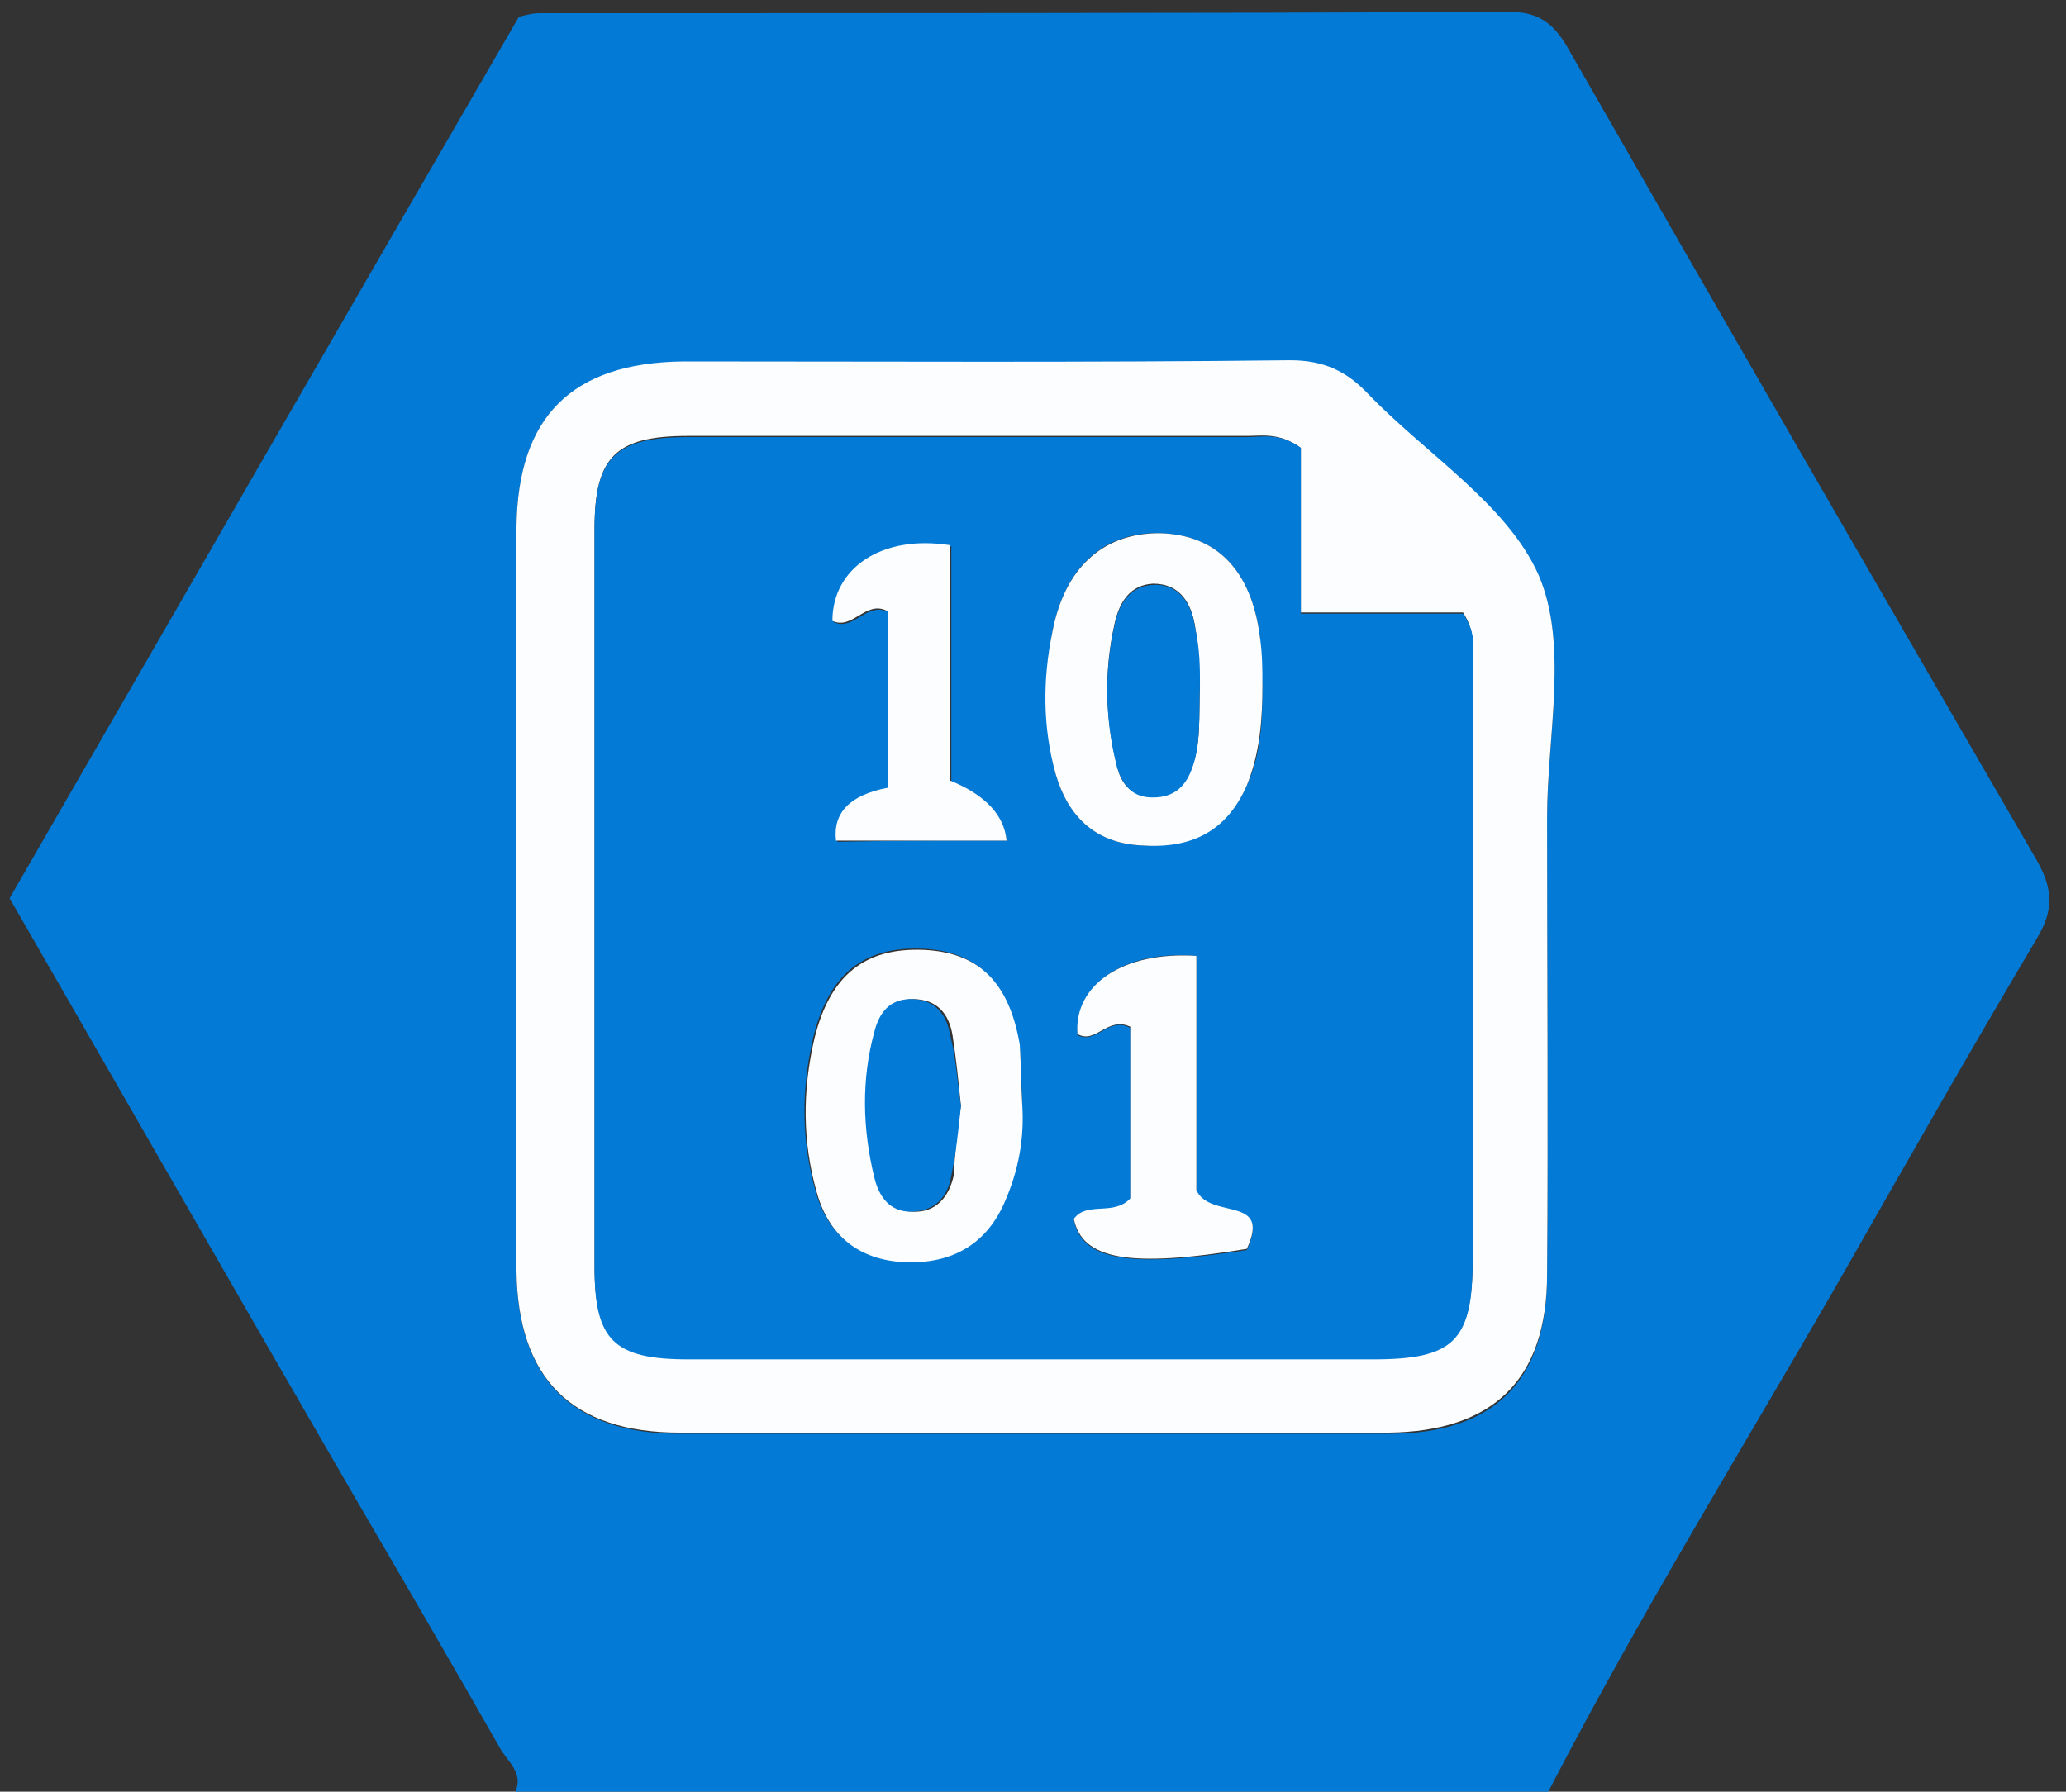 <?xml version="1.0" encoding="UTF-8"?><svg id="a" xmlns="http://www.w3.org/2000/svg" viewBox="0 0 172 149.2"><rect x="0" y="0" width="172" height="149.2" fill="#333333" stroke="none"/><defs><style>.c{fill:#027ad6;}.d{fill:#fcfdfe;}</style></defs><g id="b"><g><path class="c" d="M128.9,149.2H42.9c.7-1.5-.6-2.5-1.2-3.5-4.1-7.2-8.3-14.4-12.5-21.6C19.7,107.7,10.3,91.3,.8,74.8,15,50.2,29.1,25.7,43.2,1.4c.8-.2,1.2-.3,1.7-.3,27,0,53.9,0,80.9-.1,2.6,0,3.8,1.3,4.9,3.3,12.9,22.5,25.9,45,38.9,67.4,1.3,2.3,1.4,4.1,0,6.4-5.4,9.1-10.7,18.4-16,27.7-8.2,14.3-17,28.5-24.7,43.4h0ZM43,74.4c0,10.5-.1,21,0,31.5,.1,9,4.7,13.5,13.6,13.5h59c8.8,0,13.2-4.4,13.2-13.2,.1-12.7,0-25.3,0-38,0-6.8,1.8-14.5-.7-20.2-2.6-6-9.4-10.1-14.2-15.1-1.8-1.9-3.7-2.8-6.5-2.8-16.8,.1-33.6,0-50.5,.1-9.3,0-13.8,4.5-13.9,13.8v30.4h0Z"/><path class="d" d="M43,74.4c0-10.2-.1-20.3,0-30.5,.1-9.2,4.6-13.7,13.9-13.8,16.8,0,33.6,.1,50.5-.1,2.8,0,4.7,.9,6.5,2.8,4.8,5,11.6,9.2,14.2,15.1,2.5,5.8,.7,13.4,.7,20.2,0,12.7,.1,25.3,0,38,0,8.8-4.5,13.1-13.2,13.2H56.6c-9,0-13.5-4.5-13.6-13.5v-31.4h0ZM108.3,37.3c-1.8-1.3-3.2-1-4.5-1H57.3c-6,0-7.8,1.7-7.8,7.7v61.5c0,6,1.7,7.6,7.8,7.6h57c6.7,0,8.3-1.5,8.3-8.2V55.4c0-1.3,.3-2.7-.8-4.4h-13.5v-13.7Z"/><path class="c" d="M108.3,37.3v13.8h13.5c1.2,1.7,.8,3.1,.8,4.4v49.5c0,6.7-1.6,8.2-8.3,8.2H57.3c-6.2,0-7.8-1.6-7.8-7.6V44.1c0-6,1.7-7.7,7.8-7.7h46.5c1.3,0,2.7-.4,4.5,.9Zm-3.2,19.8c-.1-1.3-.1-2.7-.2-4-.7-5.6-3.6-8.6-8.4-8.7-4.7-.1-7.9,2.9-8.9,8.3-.7,4-.7,8,.3,11.8,1,3.4,3.2,5.7,7.1,5.9,4.1,.2,7.1-1.2,8.8-5,1.2-2.6,1.3-5.4,1.3-8.3h0Zm-20,34.8c-.1-1.7,0-3.3-.3-5-.9-5.2-3.5-7.7-8-7.9-4.9-.2-7.8,2.1-9.1,7.4-1,4.3-1,8.6,.2,12.8,1,3.6,3.5,5.6,7.2,5.8,3.8,.2,6.8-1.2,8.4-4.9,1.2-2.6,1.7-5.3,1.6-8.2h0Zm14.5-12.3c-6.1-.5-10.1,2.4-9.9,6.6,1.6,.8,2.6-1.6,4.4-.6v14.3c-1.4,1.5-3.5,.2-4.7,1.7,.7,3.4,4.6,4,14.4,2.5,2.1-4.5-3.1-2.4-4.2-4.9v-19.6Zm-15.8-9.6c-.27-2.13-1.8-3.77-4.6-4.9v-19.6c-5.7-.9-9.8,1.9-9.8,6.3,1.7,.8,2.8-1.8,4.6-.8v14.7c-3.13,.6-4.57,2.07-4.3,4.4,4.5-.1,9.1-.1,14.1-.1Z"/><path class="d" d="M105.1,57.1c0,2.8-.2,5.6-1.3,8.3-1.7,3.9-4.7,5.3-8.8,5-3.9-.2-6.1-2.5-7.1-5.9-1.1-3.9-1.1-7.9-.3-11.8,1-5.4,4.2-8.3,8.9-8.3,4.8,.1,7.7,3.1,8.4,8.7,.2,1.4,.2,2.7,.2,4h0Zm-5.2-.3c-.1-1-.1-2.8-.4-4.6-.3-1.9-1.2-3.6-3.5-3.6-1.9,.1-2.8,1.5-3.2,3.3-.9,4-.8,7.9,.2,11.9,.3,1.4,1.1,2.4,2.7,2.5,1.7,.1,2.8-.7,3.5-2.3,.8-2,.6-4.2,.7-7.2Z"/><path class="d" d="M85.1,91.9c.2,2.9-.3,5.6-1.5,8.3-1.6,3.6-4.6,5.1-8.4,4.9-3.7-.2-6.2-2.2-7.2-5.8-1.2-4.2-1.2-8.5-.2-12.8,1.3-5.3,4.2-7.6,9.1-7.4,4.5,.2,7.1,2.6,8,7.9,.1,1.6,.1,3.2,.2,4.9h0Zm-5.1,.2c-.2-2-.4-4-.7-5.9-.3-1.8-1.3-3-3.3-3-1.8,0-2.6,1.1-3,2.7-1.1,4.1-1,8.1,0,12.2,.4,1.6,1.3,2.8,3,2.8,1.9,.1,3-1.2,3.4-3,.1-1.9,.3-3.9,.6-5.8Z"/><path class="d" d="M99.6,79.6v19.5c1.1,2.5,6.3,.4,4.2,4.9-9.8,1.6-13.7,.9-14.4-2.5,1.1-1.5,3.3-.2,4.7-1.7v-14.3c-1.9-.9-2.9,1.5-4.4,.6-.3-4.1,3.8-6.9,9.9-6.5Z"/><path class="d" d="M83.8,70h-14.2c-.27-2.33,1.17-3.8,4.3-4.4v-14.7c-1.8-1-2.9,1.6-4.6,.8,0-4.4,4.1-7.2,9.8-6.3v19.6c2.93,1.2,4.5,2.87,4.7,5h0Z"/><path class="c" d="M99.9,56.8c-.1,3,.1,5.2-.7,7.3-.6,1.6-1.7,2.4-3.5,2.3-1.6-.1-2.3-1.2-2.7-2.5-1-3.9-1.1-7.9-.2-11.9,.4-1.8,1.3-3.2,3.2-3.3,2.2-.1,3.2,1.6,3.5,3.6,.4,1.7,.4,3.5,.4,4.5Z"/><path class="c" d="M80,92.1c-.2,1.9-.4,3.9-.8,5.8-.3,1.8-1.4,3-3.4,3-1.7,0-2.6-1.2-3-2.8-1-4.1-1.1-8.2,0-12.2,.4-1.6,1.3-2.7,3-2.7,2,0,3,1.2,3.3,3,.5,1.9,.6,3.9,.9,5.9Z"/></g></g></svg>